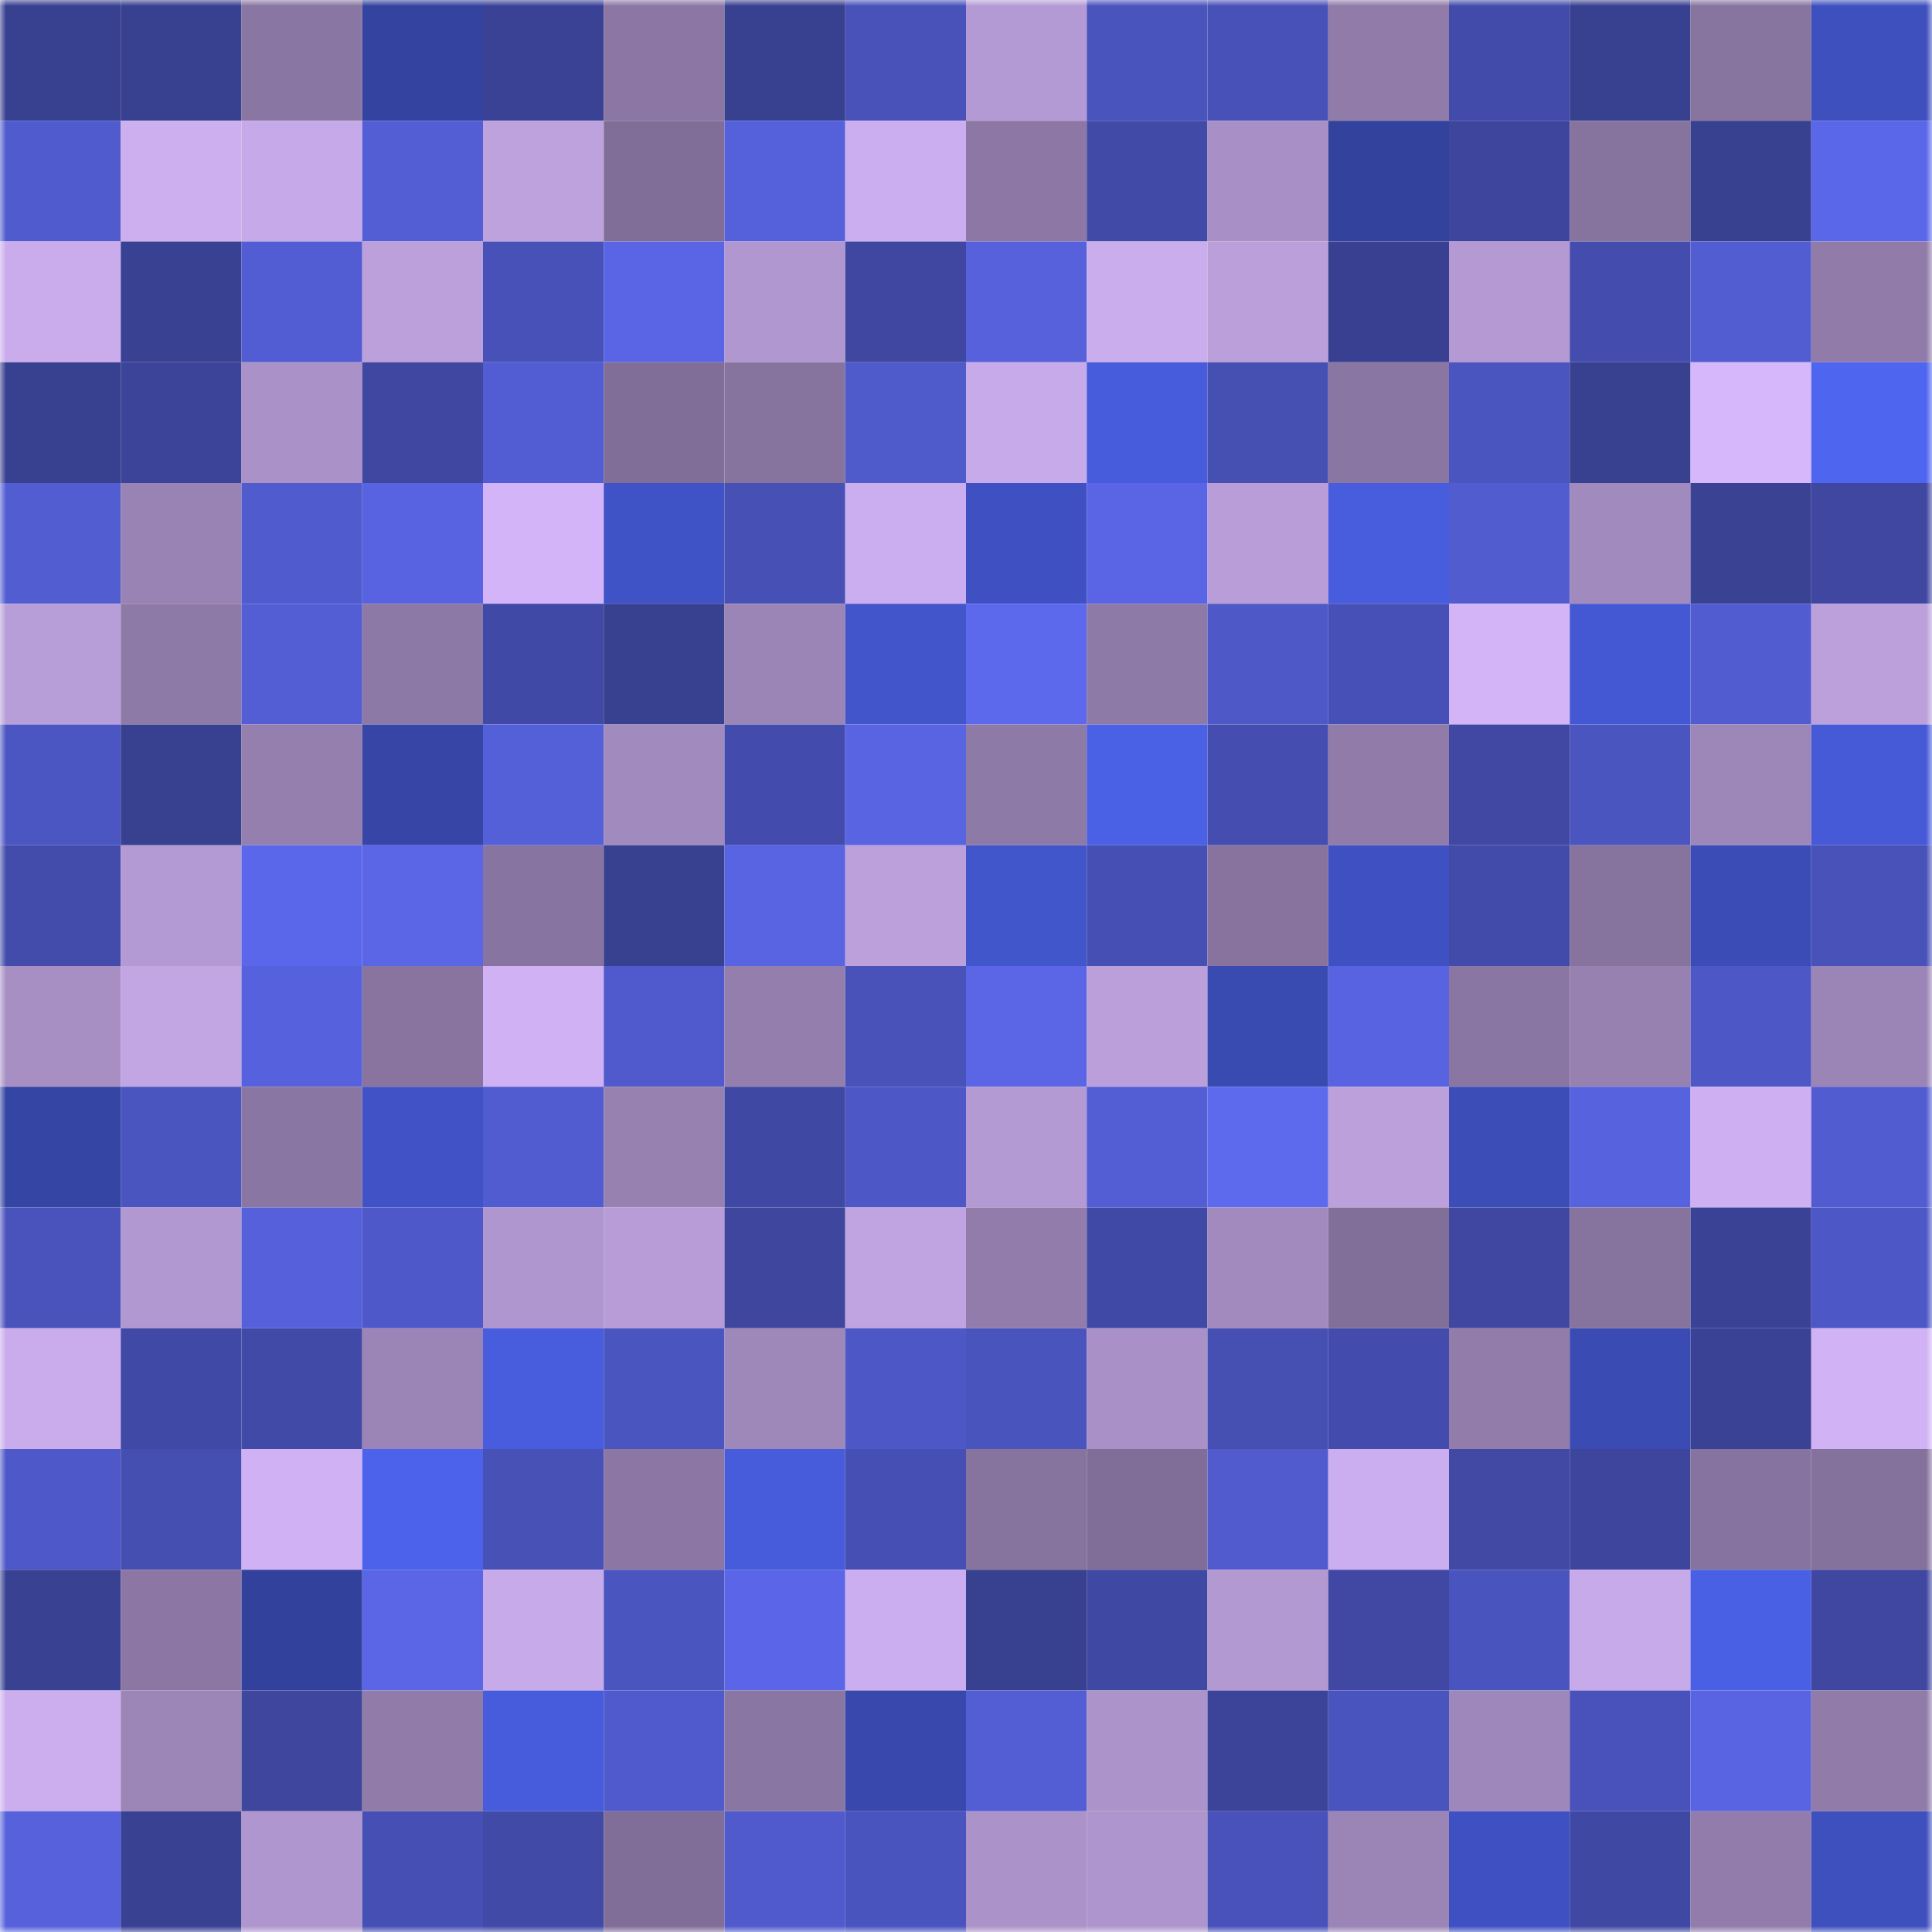 <svg viewBox="0 0 160 160" fill="none" role="img" xmlns="http://www.w3.org/2000/svg" width="240" height="240" name="farcaster%2Cjulz"><mask id="1616753726" mask-type="alpha" maskUnits="userSpaceOnUse" x="0" y="0" width="160" height="160"><rect width="160" height="160" fill="#FFFFFF"></rect></mask><g mask="url(#1616753726)"><rect x="0" y="0" width="10" height="10" fill="#384090"></rect><rect x="10" y="0" width="10" height="10" fill="#384090"></rect><rect x="20" y="0" width="10" height="10" fill="#8a76a2"></rect><rect x="30" y="0" width="10" height="10" fill="#34439f"></rect><rect x="40" y="0" width="10" height="10" fill="#3a4296"></rect><rect x="50" y="0" width="10" height="10" fill="#8c77a4"></rect><rect x="60" y="0" width="10" height="10" fill="#384090"></rect><rect x="70" y="0" width="10" height="10" fill="#4852b9"></rect><rect x="80" y="0" width="10" height="10" fill="#b49ad4"></rect><rect x="90" y="0" width="10" height="10" fill="#4a54bd"></rect><rect x="100" y="0" width="10" height="10" fill="#4851b8"></rect><rect x="110" y="0" width="10" height="10" fill="#907ba9"></rect><rect x="120" y="0" width="10" height="10" fill="#424baa"></rect><rect x="130" y="0" width="10" height="10" fill="#384090"></rect><rect x="140" y="0" width="10" height="10" fill="#87749f"></rect><rect x="150" y="0" width="10" height="10" fill="#3e50be"></rect><rect x="0" y="10" width="10" height="10" fill="#505bcd"></rect><rect x="10" y="10" width="10" height="10" fill="#cdaff0"></rect><rect x="20" y="10" width="10" height="10" fill="#c5a9e8"></rect><rect x="30" y="10" width="10" height="10" fill="#535ed4"></rect><rect x="40" y="10" width="10" height="10" fill="#bda2de"></rect><rect x="50" y="10" width="10" height="10" fill="#816e98"></rect><rect x="60" y="10" width="10" height="10" fill="#5561db"></rect><rect x="70" y="10" width="10" height="10" fill="#cbaeef"></rect><rect x="80" y="10" width="10" height="10" fill="#8d78a5"></rect><rect x="90" y="10" width="10" height="10" fill="#424aa8"></rect><rect x="100" y="10" width="10" height="10" fill="#a890c6"></rect><rect x="110" y="10" width="10" height="10" fill="#33429c"></rect><rect x="120" y="10" width="10" height="10" fill="#3d459d"></rect><rect x="130" y="10" width="10" height="10" fill="#86739e"></rect><rect x="140" y="10" width="10" height="10" fill="#384090"></rect><rect x="150" y="10" width="10" height="10" fill="#5b67e9"></rect><rect x="0" y="20" width="10" height="10" fill="#caaced"></rect><rect x="10" y="20" width="10" height="10" fill="#394193"></rect><rect x="20" y="20" width="10" height="10" fill="#525dd3"></rect><rect x="30" y="20" width="10" height="10" fill="#bba0dc"></rect><rect x="40" y="20" width="10" height="10" fill="#4851b7"></rect><rect x="50" y="20" width="10" height="10" fill="#5965e4"></rect><rect x="60" y="20" width="10" height="10" fill="#b197cf"></rect><rect x="70" y="20" width="10" height="10" fill="#3f47a1"></rect><rect x="80" y="20" width="10" height="10" fill="#5661db"></rect><rect x="90" y="20" width="10" height="10" fill="#caaded"></rect><rect x="100" y="20" width="10" height="10" fill="#ba9fda"></rect><rect x="110" y="20" width="10" height="10" fill="#394092"></rect><rect x="120" y="20" width="10" height="10" fill="#b499d3"></rect><rect x="130" y="20" width="10" height="10" fill="#444dae"></rect><rect x="140" y="20" width="10" height="10" fill="#525dd1"></rect><rect x="150" y="20" width="10" height="10" fill="#907ba9"></rect><rect x="0" y="30" width="10" height="10" fill="#384090"></rect><rect x="10" y="30" width="10" height="10" fill="#3c4499"></rect><rect x="20" y="30" width="10" height="10" fill="#aa92c8"></rect><rect x="30" y="30" width="10" height="10" fill="#3f47a1"></rect><rect x="40" y="30" width="10" height="10" fill="#525dd3"></rect><rect x="50" y="30" width="10" height="10" fill="#816e98"></rect><rect x="60" y="30" width="10" height="10" fill="#86739e"></rect><rect x="70" y="30" width="10" height="10" fill="#4f5acb"></rect><rect x="80" y="30" width="10" height="10" fill="#c6aae9"></rect><rect x="90" y="30" width="10" height="10" fill="#475cdc"></rect><rect x="100" y="30" width="10" height="10" fill="#464fb2"></rect><rect x="110" y="30" width="10" height="10" fill="#8a76a3"></rect><rect x="120" y="30" width="10" height="10" fill="#4b55bf"></rect><rect x="130" y="30" width="10" height="10" fill="#384090"></rect><rect x="140" y="30" width="10" height="10" fill="#d6b7fb"></rect><rect x="150" y="30" width="10" height="10" fill="#4e65f0"></rect><rect x="0" y="40" width="10" height="10" fill="#525dd2"></rect><rect x="10" y="40" width="10" height="10" fill="#9983b4"></rect><rect x="20" y="40" width="10" height="10" fill="#505bcd"></rect><rect x="30" y="40" width="10" height="10" fill="#5763e0"></rect><rect x="40" y="40" width="10" height="10" fill="#d3b4f8"></rect><rect x="50" y="40" width="10" height="10" fill="#4053c6"></rect><rect x="60" y="40" width="10" height="10" fill="#4750b5"></rect><rect x="70" y="40" width="10" height="10" fill="#cbaeef"></rect><rect x="80" y="40" width="10" height="10" fill="#3f51c2"></rect><rect x="90" y="40" width="10" height="10" fill="#5965e4"></rect><rect x="100" y="40" width="10" height="10" fill="#b89dd8"></rect><rect x="110" y="40" width="10" height="10" fill="#485ddd"></rect><rect x="120" y="40" width="10" height="10" fill="#515ccf"></rect><rect x="130" y="40" width="10" height="10" fill="#a18abe"></rect><rect x="140" y="40" width="10" height="10" fill="#3a4294"></rect><rect x="150" y="40" width="10" height="10" fill="#3f47a1"></rect><rect x="0" y="50" width="10" height="10" fill="#b89ed8"></rect><rect x="10" y="50" width="10" height="10" fill="#8e7aa7"></rect><rect x="20" y="50" width="10" height="10" fill="#535ed5"></rect><rect x="30" y="50" width="10" height="10" fill="#8d79a6"></rect><rect x="40" y="50" width="10" height="10" fill="#4149a6"></rect><rect x="50" y="50" width="10" height="10" fill="#384090"></rect><rect x="60" y="50" width="10" height="10" fill="#9b85b6"></rect><rect x="70" y="50" width="10" height="10" fill="#4255cb"></rect><rect x="80" y="50" width="10" height="10" fill="#5c69ed"></rect><rect x="90" y="50" width="10" height="10" fill="#8e7aa7"></rect><rect x="100" y="50" width="10" height="10" fill="#4e58c7"></rect><rect x="110" y="50" width="10" height="10" fill="#4750b6"></rect><rect x="120" y="50" width="10" height="10" fill="#d3b4f7"></rect><rect x="130" y="50" width="10" height="10" fill="#4458d3"></rect><rect x="140" y="50" width="10" height="10" fill="#515cd0"></rect><rect x="150" y="50" width="10" height="10" fill="#bba0dc"></rect><rect x="0" y="60" width="10" height="10" fill="#4c56c2"></rect><rect x="10" y="60" width="10" height="10" fill="#384090"></rect><rect x="20" y="60" width="10" height="10" fill="#957faf"></rect><rect x="30" y="60" width="10" height="10" fill="#3645a6"></rect><rect x="40" y="60" width="10" height="10" fill="#5460d8"></rect><rect x="50" y="60" width="10" height="10" fill="#a18abe"></rect><rect x="60" y="60" width="10" height="10" fill="#434cad"></rect><rect x="70" y="60" width="10" height="10" fill="#5964e3"></rect><rect x="80" y="60" width="10" height="10" fill="#8e7aa7"></rect><rect x="90" y="60" width="10" height="10" fill="#4a60e5"></rect><rect x="100" y="60" width="10" height="10" fill="#454eb0"></rect><rect x="110" y="60" width="10" height="10" fill="#907ba9"></rect><rect x="120" y="60" width="10" height="10" fill="#4048a4"></rect><rect x="130" y="60" width="10" height="10" fill="#4b55c0"></rect><rect x="140" y="60" width="10" height="10" fill="#9d86b8"></rect><rect x="150" y="60" width="10" height="10" fill="#465ad7"></rect><rect x="0" y="70" width="10" height="10" fill="#434cab"></rect><rect x="10" y="70" width="10" height="10" fill="#b49ad4"></rect><rect x="20" y="70" width="10" height="10" fill="#5b67ea"></rect><rect x="30" y="70" width="10" height="10" fill="#5a66e6"></rect><rect x="40" y="70" width="10" height="10" fill="#8874a0"></rect><rect x="50" y="70" width="10" height="10" fill="#384090"></rect><rect x="60" y="70" width="10" height="10" fill="#5864e2"></rect><rect x="70" y="70" width="10" height="10" fill="#bba0dc"></rect><rect x="80" y="70" width="10" height="10" fill="#4256cc"></rect><rect x="90" y="70" width="10" height="10" fill="#4650b4"></rect><rect x="100" y="70" width="10" height="10" fill="#87739e"></rect><rect x="110" y="70" width="10" height="10" fill="#3f51c2"></rect><rect x="120" y="70" width="10" height="10" fill="#424ba9"></rect><rect x="130" y="70" width="10" height="10" fill="#86739e"></rect><rect x="140" y="70" width="10" height="10" fill="#3b4cb6"></rect><rect x="150" y="70" width="10" height="10" fill="#4852b9"></rect><rect x="0" y="80" width="10" height="10" fill="#a78fc4"></rect><rect x="10" y="80" width="10" height="10" fill="#c2a6e4"></rect><rect x="20" y="80" width="10" height="10" fill="#5662dd"></rect><rect x="30" y="80" width="10" height="10" fill="#88749f"></rect><rect x="40" y="80" width="10" height="10" fill="#d0b1f4"></rect><rect x="50" y="80" width="10" height="10" fill="#505acc"></rect><rect x="60" y="80" width="10" height="10" fill="#947ead"></rect><rect x="70" y="80" width="10" height="10" fill="#4852b9"></rect><rect x="80" y="80" width="10" height="10" fill="#5a66e6"></rect><rect x="90" y="80" width="10" height="10" fill="#ba9fda"></rect><rect x="100" y="80" width="10" height="10" fill="#394ab0"></rect><rect x="110" y="80" width="10" height="10" fill="#5763e0"></rect><rect x="120" y="80" width="10" height="10" fill="#8a76a3"></rect><rect x="130" y="80" width="10" height="10" fill="#9781b1"></rect><rect x="140" y="80" width="10" height="10" fill="#4d58c6"></rect><rect x="150" y="80" width="10" height="10" fill="#9b84b6"></rect><rect x="0" y="90" width="10" height="10" fill="#3545a4"></rect><rect x="10" y="90" width="10" height="10" fill="#4b55c0"></rect><rect x="20" y="90" width="10" height="10" fill="#8a76a2"></rect><rect x="30" y="90" width="10" height="10" fill="#4052c5"></rect><rect x="40" y="90" width="10" height="10" fill="#515cd0"></rect><rect x="50" y="90" width="10" height="10" fill="#9781b1"></rect><rect x="60" y="90" width="10" height="10" fill="#3f48a2"></rect><rect x="70" y="90" width="10" height="10" fill="#4d57c5"></rect><rect x="80" y="90" width="10" height="10" fill="#b49ad3"></rect><rect x="90" y="90" width="10" height="10" fill="#535ed5"></rect><rect x="100" y="90" width="10" height="10" fill="#5d6aee"></rect><rect x="110" y="90" width="10" height="10" fill="#bba0dc"></rect><rect x="120" y="90" width="10" height="10" fill="#3c4db8"></rect><rect x="130" y="90" width="10" height="10" fill="#5762de"></rect><rect x="140" y="90" width="10" height="10" fill="#ceb0f2"></rect><rect x="150" y="90" width="10" height="10" fill="#525cd1"></rect><rect x="0" y="100" width="10" height="10" fill="#4a53bc"></rect><rect x="10" y="100" width="10" height="10" fill="#b298d1"></rect><rect x="20" y="100" width="10" height="10" fill="#5560da"></rect><rect x="30" y="100" width="10" height="10" fill="#4e58c8"></rect><rect x="40" y="100" width="10" height="10" fill="#af96ce"></rect><rect x="50" y="100" width="10" height="10" fill="#b79cd7"></rect><rect x="60" y="100" width="10" height="10" fill="#3e469e"></rect><rect x="70" y="100" width="10" height="10" fill="#c0a4e2"></rect><rect x="80" y="100" width="10" height="10" fill="#917cab"></rect><rect x="90" y="100" width="10" height="10" fill="#4049a5"></rect><rect x="100" y="100" width="10" height="10" fill="#a28abe"></rect><rect x="110" y="100" width="10" height="10" fill="#826f99"></rect><rect x="120" y="100" width="10" height="10" fill="#3f47a0"></rect><rect x="130" y="100" width="10" height="10" fill="#86739e"></rect><rect x="140" y="100" width="10" height="10" fill="#3a4295"></rect><rect x="150" y="100" width="10" height="10" fill="#4d57c5"></rect><rect x="0" y="110" width="10" height="10" fill="#caaced"></rect><rect x="10" y="110" width="10" height="10" fill="#4049a5"></rect><rect x="20" y="110" width="10" height="10" fill="#414aa7"></rect><rect x="30" y="110" width="10" height="10" fill="#9b84b6"></rect><rect x="40" y="110" width="10" height="10" fill="#475ddd"></rect><rect x="50" y="110" width="10" height="10" fill="#4b55c0"></rect><rect x="60" y="110" width="10" height="10" fill="#9e87b9"></rect><rect x="70" y="110" width="10" height="10" fill="#4d57c5"></rect><rect x="80" y="110" width="10" height="10" fill="#4a54bd"></rect><rect x="90" y="110" width="10" height="10" fill="#a991c7"></rect><rect x="100" y="110" width="10" height="10" fill="#464fb2"></rect><rect x="110" y="110" width="10" height="10" fill="#434cad"></rect><rect x="120" y="110" width="10" height="10" fill="#917caa"></rect><rect x="130" y="110" width="10" height="10" fill="#3a4bb4"></rect><rect x="140" y="110" width="10" height="10" fill="#3a4295"></rect><rect x="150" y="110" width="10" height="10" fill="#d1b2f5"></rect><rect x="0" y="120" width="10" height="10" fill="#4e58c8"></rect><rect x="10" y="120" width="10" height="10" fill="#454eb1"></rect><rect x="20" y="120" width="10" height="10" fill="#d0b2f4"></rect><rect x="30" y="120" width="10" height="10" fill="#4c62ea"></rect><rect x="40" y="120" width="10" height="10" fill="#4751b6"></rect><rect x="50" y="120" width="10" height="10" fill="#8c77a4"></rect><rect x="60" y="120" width="10" height="10" fill="#475cda"></rect><rect x="70" y="120" width="10" height="10" fill="#464fb3"></rect><rect x="80" y="120" width="10" height="10" fill="#86739e"></rect><rect x="90" y="120" width="10" height="10" fill="#816e98"></rect><rect x="100" y="120" width="10" height="10" fill="#515bce"></rect><rect x="110" y="120" width="10" height="10" fill="#cbaeef"></rect><rect x="120" y="120" width="10" height="10" fill="#4149a5"></rect><rect x="130" y="120" width="10" height="10" fill="#3d459c"></rect><rect x="140" y="120" width="10" height="10" fill="#87739f"></rect><rect x="150" y="120" width="10" height="10" fill="#85729c"></rect><rect x="0" y="130" width="10" height="10" fill="#394192"></rect><rect x="10" y="130" width="10" height="10" fill="#8c77a4"></rect><rect x="20" y="130" width="10" height="10" fill="#32419b"></rect><rect x="30" y="130" width="10" height="10" fill="#5a66e6"></rect><rect x="40" y="130" width="10" height="10" fill="#c7aae9"></rect><rect x="50" y="130" width="10" height="10" fill="#4b55c0"></rect><rect x="60" y="130" width="10" height="10" fill="#5a66e7"></rect><rect x="70" y="130" width="10" height="10" fill="#cbaeef"></rect><rect x="80" y="130" width="10" height="10" fill="#384090"></rect><rect x="90" y="130" width="10" height="10" fill="#3f48a2"></rect><rect x="100" y="130" width="10" height="10" fill="#b399d2"></rect><rect x="110" y="130" width="10" height="10" fill="#4048a4"></rect><rect x="120" y="130" width="10" height="10" fill="#4a54be"></rect><rect x="130" y="130" width="10" height="10" fill="#c7aaea"></rect><rect x="140" y="130" width="10" height="10" fill="#4a60e4"></rect><rect x="150" y="130" width="10" height="10" fill="#3f47a1"></rect><rect x="0" y="140" width="10" height="10" fill="#ccaeef"></rect><rect x="10" y="140" width="10" height="10" fill="#9c85b7"></rect><rect x="20" y="140" width="10" height="10" fill="#3e469e"></rect><rect x="30" y="140" width="10" height="10" fill="#907ba9"></rect><rect x="40" y="140" width="10" height="10" fill="#475cdc"></rect><rect x="50" y="140" width="10" height="10" fill="#505acc"></rect><rect x="60" y="140" width="10" height="10" fill="#8a76a2"></rect><rect x="70" y="140" width="10" height="10" fill="#3848ac"></rect><rect x="80" y="140" width="10" height="10" fill="#535ed5"></rect><rect x="90" y="140" width="10" height="10" fill="#ac93ca"></rect><rect x="100" y="140" width="10" height="10" fill="#3c4499"></rect><rect x="110" y="140" width="10" height="10" fill="#4a54bf"></rect><rect x="120" y="140" width="10" height="10" fill="#9e87ba"></rect><rect x="130" y="140" width="10" height="10" fill="#4952ba"></rect><rect x="140" y="140" width="10" height="10" fill="#5864e2"></rect><rect x="150" y="140" width="10" height="10" fill="#907ba9"></rect><rect x="0" y="150" width="10" height="10" fill="#5661db"></rect><rect x="10" y="150" width="10" height="10" fill="#394193"></rect><rect x="20" y="150" width="10" height="10" fill="#af96ce"></rect><rect x="30" y="150" width="10" height="10" fill="#464fb3"></rect><rect x="40" y="150" width="10" height="10" fill="#414aa7"></rect><rect x="50" y="150" width="10" height="10" fill="#816e98"></rect><rect x="60" y="150" width="10" height="10" fill="#505acc"></rect><rect x="70" y="150" width="10" height="10" fill="#4a54bf"></rect><rect x="80" y="150" width="10" height="10" fill="#ab92c9"></rect><rect x="90" y="150" width="10" height="10" fill="#af95cd"></rect><rect x="100" y="150" width="10" height="10" fill="#4952ba"></rect><rect x="110" y="150" width="10" height="10" fill="#9b84b6"></rect><rect x="120" y="150" width="10" height="10" fill="#3f51c2"></rect><rect x="130" y="150" width="10" height="10" fill="#3f48a2"></rect><rect x="140" y="150" width="10" height="10" fill="#917cab"></rect><rect x="150" y="150" width="10" height="10" fill="#3e50be"></rect></g></svg>
